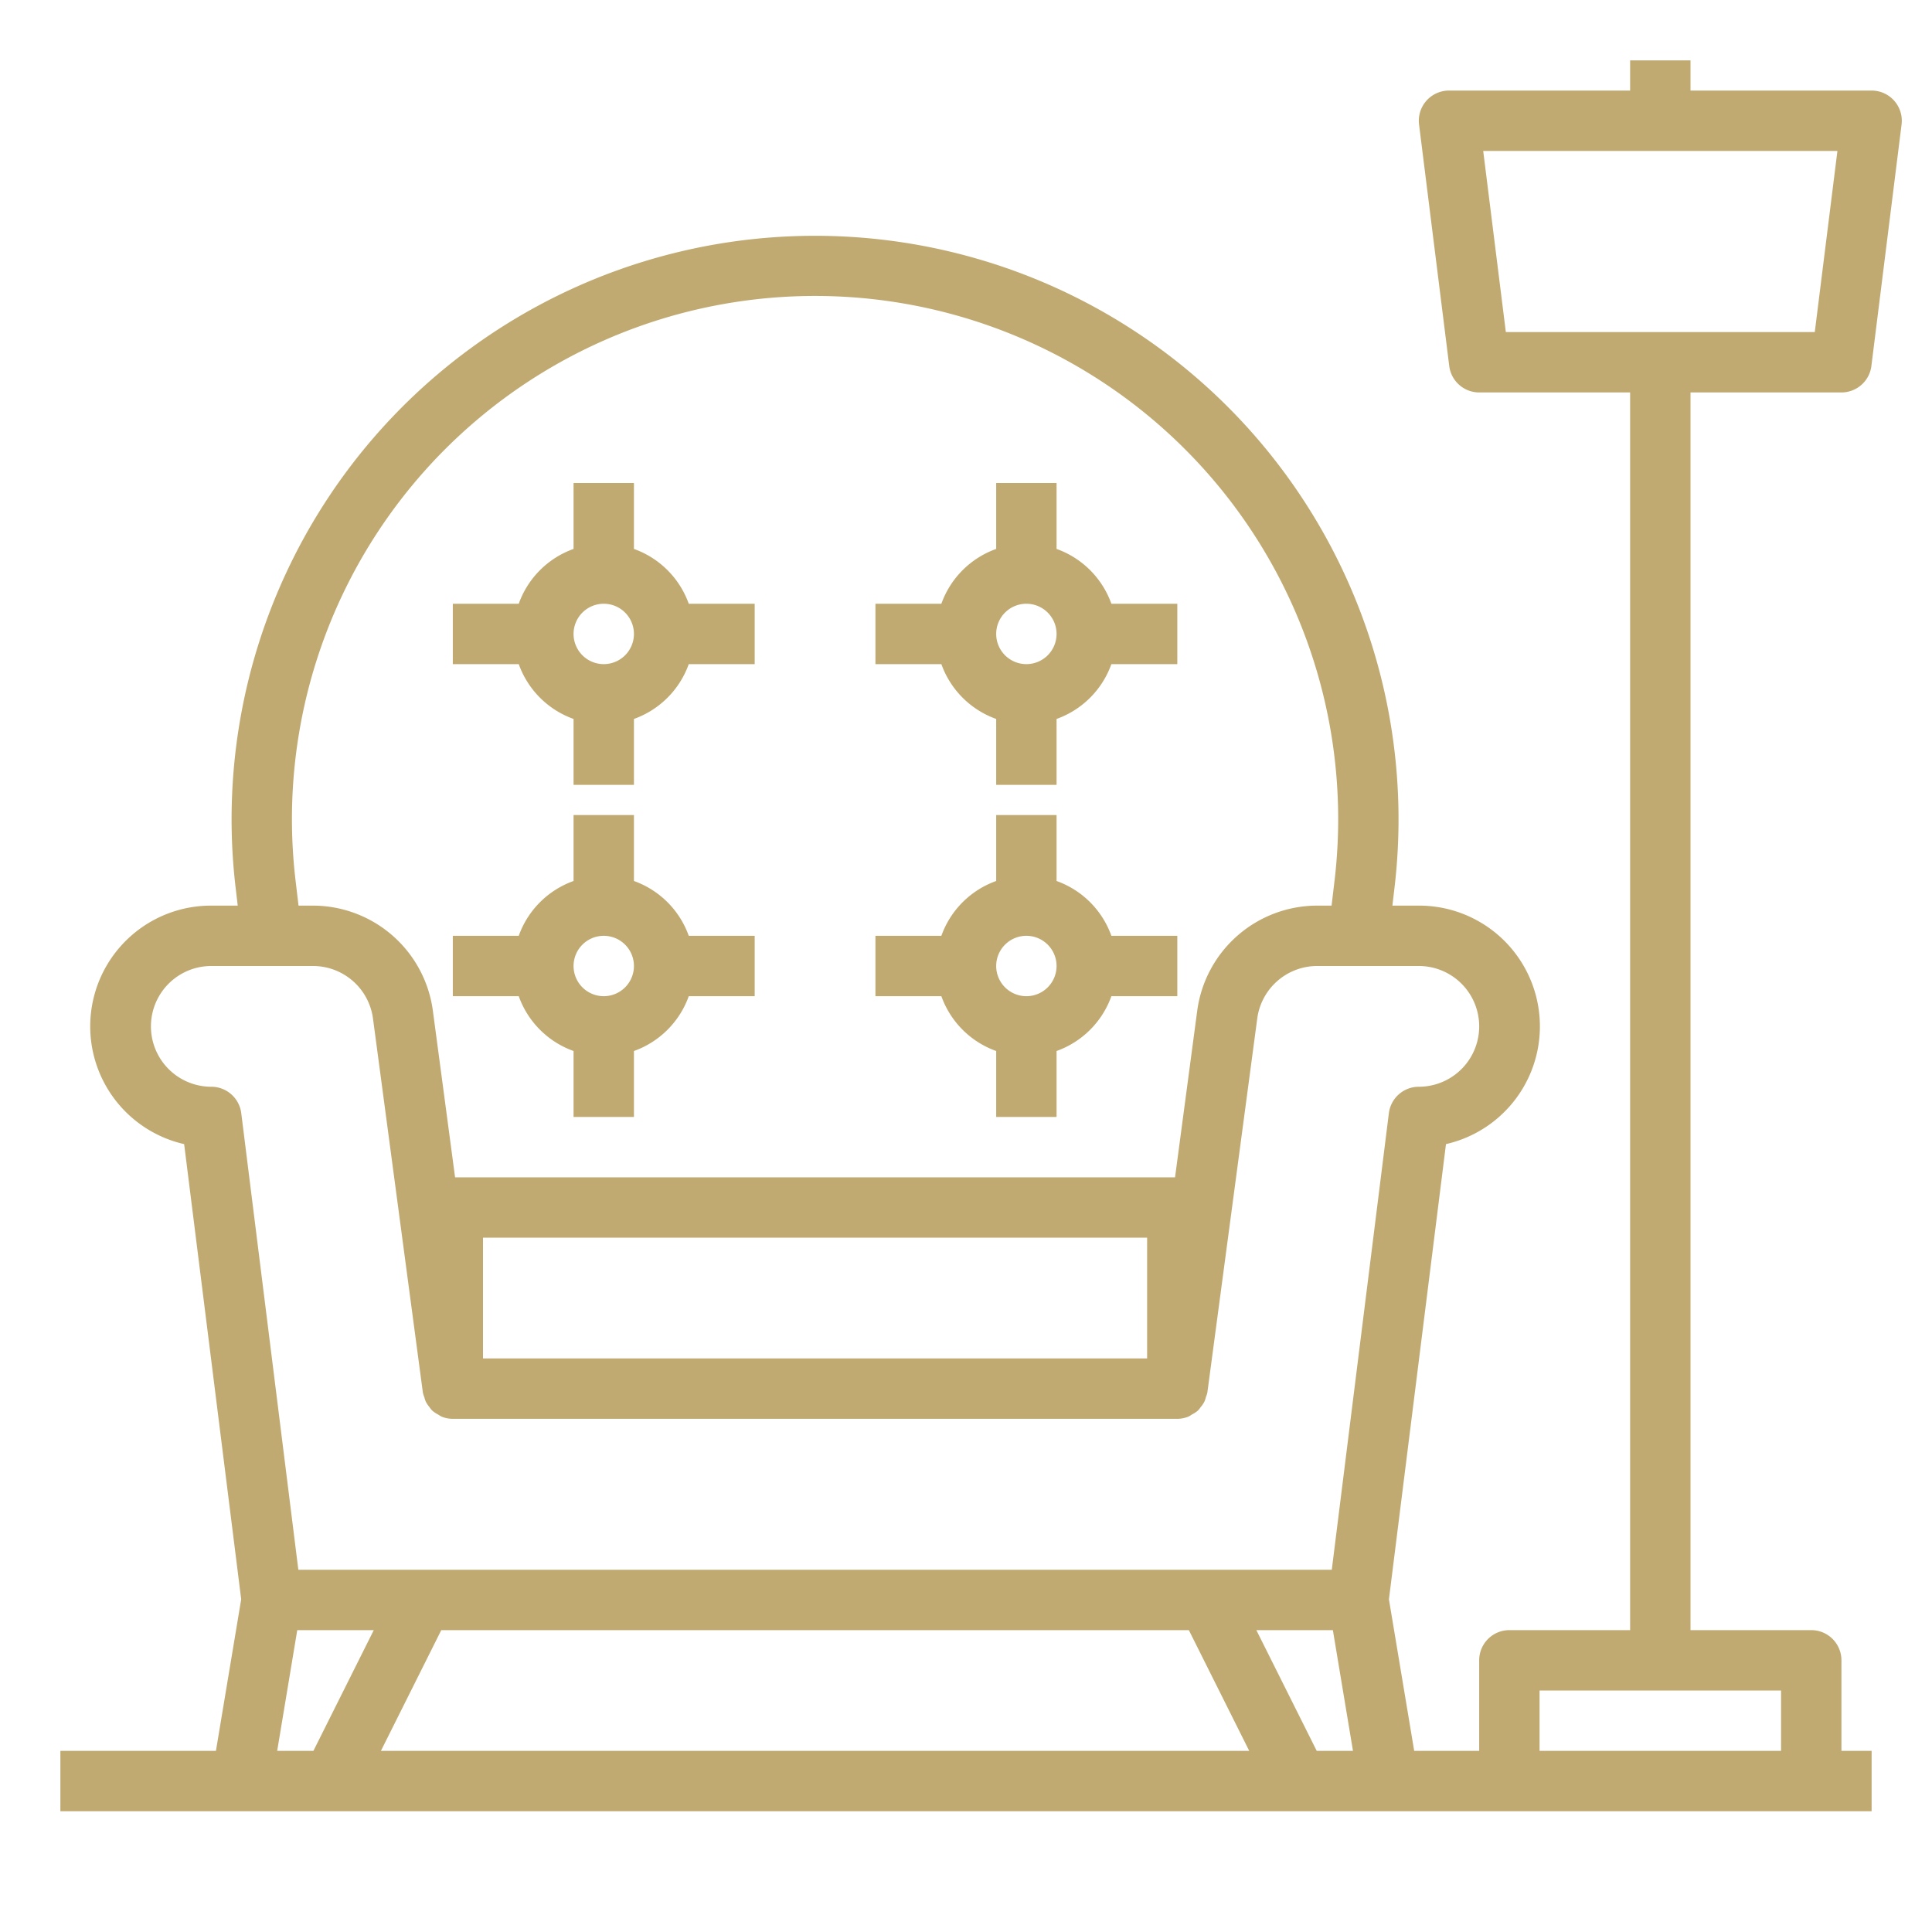 <?xml version="1.0" encoding="UTF-8"?> <svg xmlns="http://www.w3.org/2000/svg" xmlns:xlink="http://www.w3.org/1999/xlink" xmlns:svgjs="http://svgjs.dev/svgjs" id="Outline" viewBox="0 0 64 64" width="300" height="300" version="1.1"><g width="100%" height="100%" transform="matrix(1,0,0,1,0,0)"><path d="M19,23.816V26h2V23.816A3,3,0,0,0,22.816,22H25V20H22.816A3,3,0,0,0,21,18.184V16H19v2.184A3,3,0,0,0,17.184,20H15v2h2.184A3,3,0,0,0,19,23.816ZM20,20a1,1,0,1,1-1,1A1,1,0,0,1,20,20Z" fill="#c0aa71" fill-opacity="1" data-original-color="#000000ff" stroke="none" stroke-opacity="1"></path><path d="M33,23.816V26h2V23.816A3,3,0,0,0,36.816,22H39V20H36.816A3,3,0,0,0,35,18.184V16H33v2.184A3,3,0,0,0,31.184,20H29v2h2.184A3,3,0,0,0,33,23.816ZM34,20a1,1,0,1,1-1,1A1,1,0,0,1,34,20Z" fill="#c0aa71" fill-opacity="1" data-original-color="#000000ff" stroke="none" stroke-opacity="1"></path><path d="M19,34.816V37h2V34.816A3,3,0,0,0,22.816,33H25V31H22.816A3,3,0,0,0,21,29.184V27H19v2.184A3,3,0,0,0,17.184,31H15v2h2.184A3,3,0,0,0,19,34.816ZM20,31a1,1,0,1,1-1,1A1,1,0,0,1,20,31Z" fill="#c0aa71" fill-opacity="1" data-original-color="#000000ff" stroke="none" stroke-opacity="1"></path><path d="M33,34.816V37h2V34.816A3,3,0,0,0,36.816,33H39V31H36.816A3,3,0,0,0,35,29.184V27H33v2.184A3,3,0,0,0,31.184,31H29v2h2.184A3,3,0,0,0,33,34.816ZM34,31a1,1,0,1,1-1,1A1,1,0,0,1,34,31Z" fill="#c0aa71" fill-opacity="1" data-original-color="#000000ff" stroke="none" stroke-opacity="1"></path><path d="M11,60H62V58H61V55a1,1,0,0,0-1-1H56V13h5a1,1,0,0,0,.992-.876l1-8A1,1,0,0,0,62,3H56V2H54V3H48a1,1,0,0,0-.992,1.124l1,8A1,1,0,0,0,49,13h5V54H50a1,1,0,0,0-1,1v3H46.847l-.837-5.021L47.9,37.9A4,4,0,0,0,47,30h-.875l.071-.606a19.328,19.328,0,1,0-38.392,0L7.875,30H7a4,4,0,0,0-.9,7.9L7.99,52.979,7.153,58H2v2h9ZM49.133,5H60.867l-.75,6H49.883ZM39.382,54l2,4H12.618l2-4ZM51,56h8v2H51Zm-7.382,2-2-4h2.535l.666,4ZM9.79,29.16a17.329,17.329,0,1,1,34.42,0l-.1.84h-.484a4.013,4.013,0,0,0-3.965,3.471L38.925,39H15.075l-.737-5.528A4.013,4.013,0,0,0,10.373,30H9.889ZM38,45H16V41H38ZM7,36a2,2,0,0,1,0-4h3.373a2.005,2.005,0,0,1,1.982,1.736l1.654,12.4a.909.909,0,0,0,.047.145.873.873,0,0,0,.05.152.961.961,0,0,0,.121.18.875.875,0,0,0,.093.116,1.01,1.01,0,0,0,.2.133,1.127,1.127,0,0,0,.111.067A.989.989,0,0,0,15,47H39a.989.989,0,0,0,.373-.075.97.97,0,0,0,.111-.068.936.936,0,0,0,.2-.132.875.875,0,0,0,.093-.116.961.961,0,0,0,.121-.18.856.856,0,0,0,.05-.153.866.866,0,0,0,.047-.144l1.654-12.4A2.005,2.005,0,0,1,43.627,32H47a2,2,0,0,1,0,4,1,1,0,0,0-.992.876L44.117,52H9.883L7.992,36.876A1,1,0,0,0,7,36ZM9.847,54h2.535l-2,4h-1.2Z" fill="#c0aa71" fill-opacity="1" data-original-color="#000000ff" stroke="none" stroke-opacity="1"></path></g></svg> 